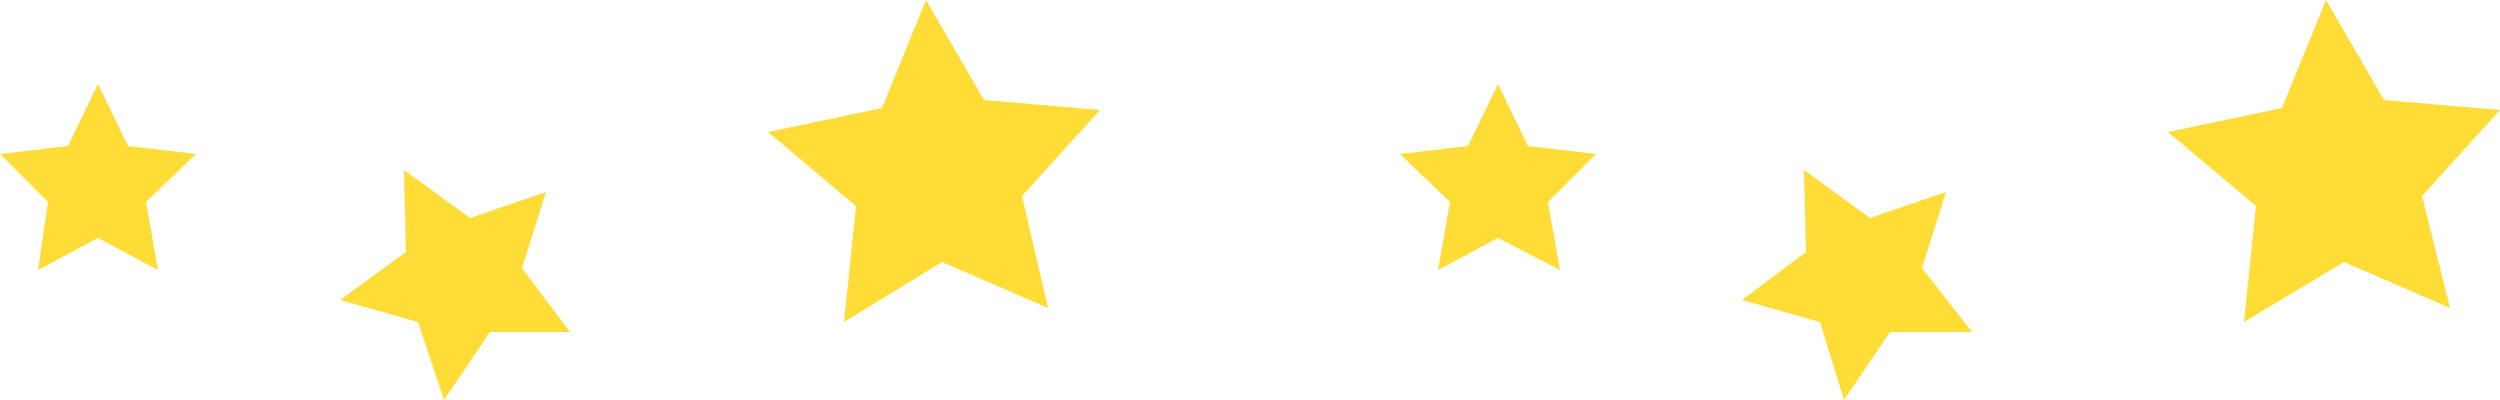<svg id="Calque_1" xmlns="http://www.w3.org/2000/svg" version="1.1" viewBox="0 0 125 20" width="125" height="20" fill="#ffdc36">
  <polygon class="st0" points="4.9 4.2 6.4 7.3 9.8 7.7 7.3 10.1 7.9 13.5 4.9 11.9 1.9 13.5 2.4 10.1 0 7.7 3.4 7.3 4.9 4.2"/>
  <polygon class="st0" points="20.2 8.5 23.5 10.9 27.3 9.6 26.1 13.4 28.5 16.6 24.5 16.6 22.2 20 20.9 16.1 17 15 20.3 12.6 20.2 8.5"/>
  <polygon class="st0" points="46.3 0 49.2 5 55 5.5 51.1 9.8 52.4 15.4 47.1 13.1 42.2 16.1 42.8 10.3 38.4 6.6 44.1 5.4 46.3 0"/>
  <polygon class="st0" points="74.9 4.2 76.4 7.3 79.8 7.7 77.4 10.1 78 13.5 74.9 11.9 71.9 13.5 72.5 10.1 70 7.7 73.4 7.3 74.9 4.2"/>
  <polygon class="st0" points="90.2 8.5 93.5 10.9 97.3 9.6 96.1 13.4 98.6 16.6 94.5 16.6 92.2 20 91 16.1 87.1 15 90.3 12.6 90.2 8.5"/>
  <polygon class="st0" points="116.3 0 119.2 5 125 5.5 121.1 9.8 122.5 15.4 117.2 13.1 112.2 16.1 112.8 10.3 108.4 6.6 114.1 5.4 116.3 0"/>
</svg>